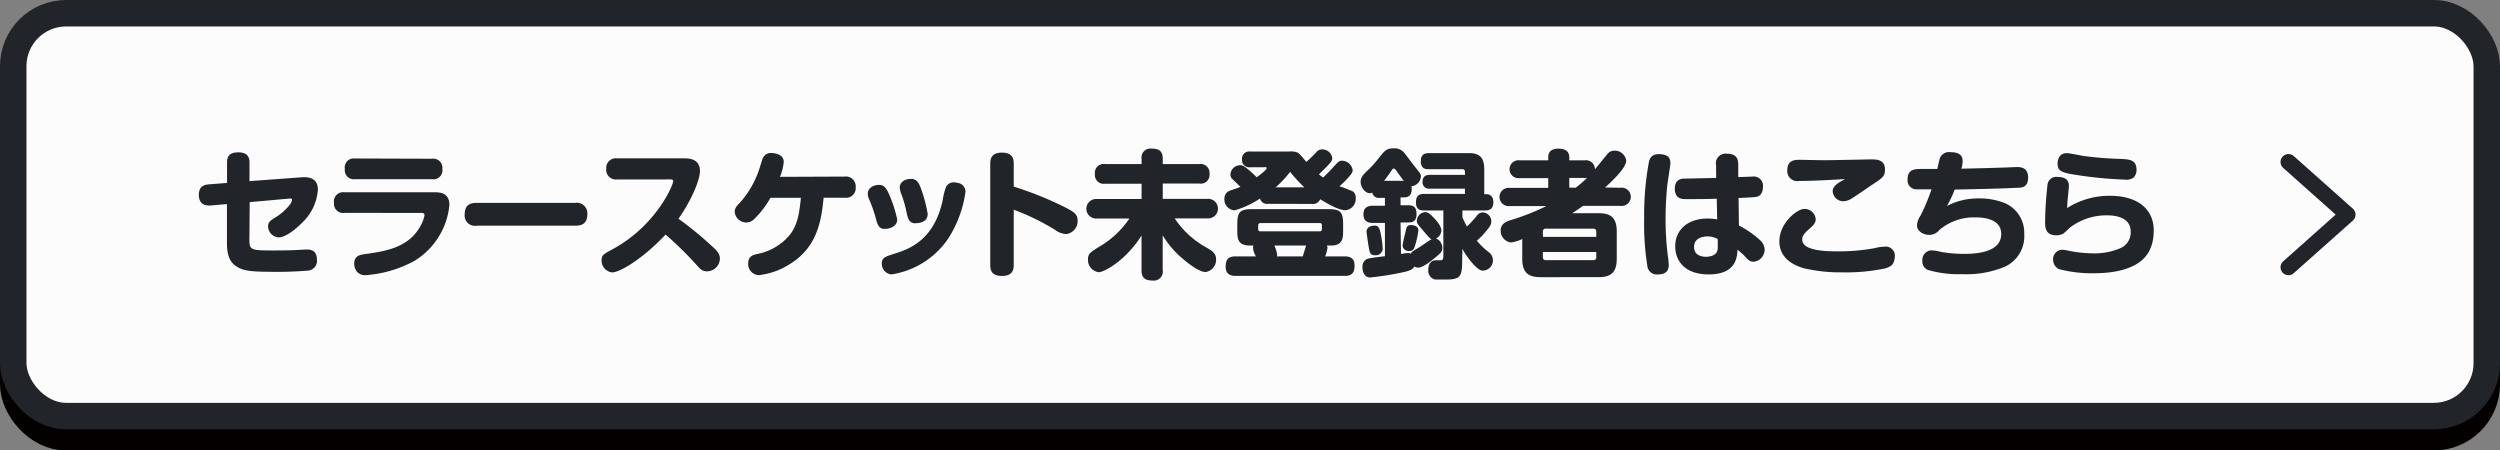 <svg xmlns="http://www.w3.org/2000/svg" viewBox="0 0 472.46 85.13"><rect x="0" y="0" width="472.46" height="85.13" fill="#808080" stroke="none"/><defs><style>.cls-1{isolation:isolate;}.cls-2{mix-blend-mode:multiply;}.cls-3{fill:#040000;}.cls-4,.cls-6,.cls-8{fill:none;}.cls-4{stroke:#040000;}.cls-4,.cls-6{stroke-width:5px;}.cls-5{fill:#fcfcfc;}.cls-6,.cls-8{stroke:#212529;}.cls-7{fill:#212529;}.cls-8{stroke-linecap:round;stroke-linejoin:round;stroke-width:3px;}</style></defs><g class="cls-1"><g id="レイヤー_2" data-name="レイヤー 2"><g id="design"><g class="cls-2"><rect class="cls-3" x="2.5" y="6.5" width="467.46" height="76.13" rx="10"/><rect class="cls-4" x="2.5" y="6.5" width="467.46" height="76.13" rx="10"/></g><rect class="cls-5" x="2.5" y="2.5" width="467.46" height="76.13" rx="10"/><rect class="cls-6" x="2.5" y="2.5" width="467.46" height="76.13" rx="10"/><path class="cls-7" d="M47.13,45.43c0,1.85.49,1.9,4.44,1.9.13,0,3.49,0,4.37-.08.44,0,1.66-.1,2-.1.8,0,1.95.16,1.95,1.9a1.85,1.85,0,0,1-1.56,2.08,71.22,71.22,0,0,1-7.54.23c-4.16,0-5.2-.39-6.22-1.09S42.89,48.42,42.89,46V38.57l-3,.26c-.91.08-2.31-.1-2.31-2,0-1.71,1.09-1.92,2-2l3.33-.26V30.72c0-.76.13-1.93,2.1-1.93,1.51,0,2.14.63,2.14,1.93v3.51l9.93-.73c1.84-.13,3,.55,3,2.34A9.51,9.51,0,0,1,57.19,42c-.42.44-2.86,2.86-4.53,2.86a2.13,2.13,0,0,1-2-2.06c0-.83.49-1.14,1.17-1.58a10.45,10.45,0,0,0,3-2.6,2.35,2.35,0,0,0,.36-.84c0-.28-.2-.28-.75-.23l-7.25.65Z"/><path class="cls-7" d="M65.12,40.23a1.73,1.73,0,0,1-2-1.89,1.74,1.74,0,0,1,2-2H82.33c1.25,0,2.6.39,2.6,2.39a13.89,13.89,0,0,1-6.71,10.63A22.66,22.66,0,0,1,69.12,52a2,2,0,0,1-1.69-.68,2.58,2.58,0,0,1-.49-1.48c0-1.51,1.14-1.69,1.9-1.8,3.74-.52,8.21-1.14,10.5-5.12a6.66,6.66,0,0,0,.88-2.21c0-.36-.15-.47-.67-.47ZM81.65,30a1.72,1.72,0,0,1,1.95,1.92,1.71,1.71,0,0,1-1.95,1.95H67.09a1.71,1.71,0,0,1-1.92-1.92,1.71,1.71,0,0,1,1.92-2Z"/><path class="cls-7" d="M90.1,42.65a1.94,1.94,0,0,1-2.28-2.13c0-2.05,1.37-2.18,2.28-2.18h18.57A2,2,0,0,1,111,40.47c0,2.1-1.46,2.18-2.29,2.18Z"/><path class="cls-7" d="M116.57,33.92a1.83,1.83,0,0,1-2-2,1.82,1.82,0,0,1,2-2h12.64c1.12,0,3.07.13,3.07,2.42,0,1.69-1.62,5.53-4.06,9a66,66,0,0,1,6.24,5.1c1.14,1,1.59,1.56,1.59,2.47a2.46,2.46,0,0,1-2.42,2.37c-1,0-1.43-.58-2.13-1.36a65.89,65.89,0,0,0-5.72-5.59c-4.42,4.71-8.71,7.15-10.09,7.15a2.24,2.24,0,0,1-2-2.29c0-1,.39-1.17,2.1-2.1,8.32-4.53,11.44-12.2,11.44-12.85,0-.33-.39-.33-.62-.33Z"/><path class="cls-7" d="M159.65,33.37a1.84,1.84,0,0,1,2.06,2,1.82,1.82,0,0,1-2.06,2h-4c-.44,4.66-1.35,9.57-6.63,12.69A13.61,13.61,0,0,1,143.4,52a2.1,2.1,0,0,1-2-2.27c0-1.27.89-1.53,1.59-1.71a10.6,10.6,0,0,0,6.08-3.41c1.72-2,2-4.5,2.29-7.23h-5.75a17.54,17.54,0,0,1-3.06,4,2.12,2.12,0,0,1-1.51.67,2.2,2.2,0,0,1-2.19-2c0-.71.26-1,1.33-2.14a18.24,18.24,0,0,0,3.46-6.42c.49-1.61.54-1.74.78-2a1.59,1.59,0,0,1,1.38-.57,3.38,3.38,0,0,1,1.66.44,1.46,1.46,0,0,1,.65,1.33,10.39,10.39,0,0,1-.7,2.73Z"/><path class="cls-7" d="M165.61,41.61a26.46,26.46,0,0,0-1.38-4,2.25,2.25,0,0,1-.23-1c0-1.15,1.19-1.67,2.08-1.67s1.32.44,1.82,1.51a25.11,25.11,0,0,1,1.66,5c0,1.17-1.09,1.8-2.37,1.8C166.1,43.33,165.79,42.29,165.61,41.61Zm16.85-5.38a21.62,21.62,0,0,1-3.41,9.07,15.88,15.88,0,0,1-10.58,6.56,2,2,0,0,1-1.82-2.06c0-1.12.7-1.32,2.34-1.84,2.78-.86,7.56-2.53,9.18-10.2a11.24,11.24,0,0,1,.62-2.44,1.6,1.6,0,0,1,1.51-.86,2.61,2.61,0,0,1,.7.11A1.66,1.66,0,0,1,182.46,36.23Zm-11.08,4.16a23.7,23.7,0,0,0-1-3.61,3.84,3.84,0,0,1-.34-1.33c0-1.17,1.17-1.64,2.06-1.64,1.06,0,1.45.55,1.87,1.61a27.58,27.58,0,0,1,1.35,5c0,1.77-2,1.77-2.44,1.77C171.77,42.21,171.51,41,171.38,40.39Z"/><path class="cls-7" d="M191.58,50c0,.75-.05,2.15-2.21,2.15s-2.23-1.32-2.23-2.15V31c0-.73.05-2.16,2.21-2.16s2.23,1.33,2.23,2.16v4.27a64.43,64.43,0,0,1,9.88,4c1.69.86,2.19,1.35,2.19,2.39a2.46,2.46,0,0,1-2.19,2.58,3.91,3.91,0,0,1-2.08-.81,44.63,44.63,0,0,0-7.8-3.8Z"/><path class="cls-7" d="M207.29,41.3a1.85,1.85,0,1,1,0-3.69h8.45V34.72h-6.89a1.67,1.67,0,0,1-1.93-1.82A1.68,1.68,0,0,1,208.85,31h6.89V30a1.68,1.68,0,0,1,1.87-1.92c1.69,0,2.13.72,2.13,1.92v1h6.92a1.69,1.69,0,0,1,1.92,1.85,1.66,1.66,0,0,1-1.92,1.84h-6.92v2.89h8.45a1.85,1.85,0,1,1,0,3.69H222a16.91,16.91,0,0,0,6,5.51c1.14.68,1.82,1.09,1.82,2.26a2.32,2.32,0,0,1-2,2.37c-1.15,0-3.15-1.53-4.19-2.42a17.38,17.38,0,0,1-3.9-4.52v6.55a1.7,1.7,0,0,1-1.9,2c-1.64,0-2.1-.7-2.1-2V44.52c-3.1,4.87-7.15,6.92-8.06,6.92a2.31,2.31,0,0,1-2.06-2.37c0-1.11.42-1.37,1.95-2.34a17.5,17.5,0,0,0,5.88-5.43Z"/><path class="cls-7" d="M239.66,38.52a1.37,1.37,0,0,1-1.54-1,16.81,16.81,0,0,1-4.81,2.23,2.06,2.06,0,0,1-1.92-2.23A1.58,1.58,0,0,1,232.51,36c.62-.21,1.66-.57,1.92-.68-.21-.2-1.56-1.53-1.64-1.58a1.2,1.2,0,0,1-.26-.76,1.86,1.86,0,0,1,1.85-1.76c.41,0,.62.07,1.66.93.18.16.76.65,1.46,1.35.1-.07,1.87-1.35,1.87-1.69s-.29-.2-.62-.2H236.3a1.38,1.38,0,0,1-1.58-1.49,1.36,1.36,0,0,1,1.58-1.48h7.31a3.4,3.4,0,0,1,1.58.18c.39.24.47.32,1.69,1.77a23.13,23.13,0,0,0,1.88-1.82,1.37,1.37,0,0,1,1.09-.54,1.89,1.89,0,0,1,1.92,1.63c0,.45-.15.71-1,1.59-.47.49-1,1-1.51,1.48.31.29.52.42.78.63.86-.84,1.33-1.3,1.95-2,.91-1,1.09-1.19,1.64-1.19a2.06,2.06,0,0,1,2,1.79c0,.39-.19.7-1,1.59s-1.3,1.27-1.49,1.45a27.67,27.67,0,0,1,2.58,1,1.52,1.52,0,0,1,.49,1.25,2.15,2.15,0,0,1-1.9,2.28c-1.17,0-2.91-.91-4.83-2.08a1.39,1.39,0,0,1-1.51.89Zm-3.49,7.88c-2.34,0-2.34-1.43-2.34-2.94v-1c0-2.47.47-2.94,3-2.94h14c2.49,0,3,.44,3,2.94v1c0,1.48,0,2.94-2.31,2.94h-.76a.81.81,0,0,1,.11.44,5.53,5.53,0,0,1-.45,1.61h3.7c.83,0,1.87.21,1.87,1.69,0,1.25-.34,2-1.87,2h-20.6c-.8,0-1.89-.21-1.89-1.69,0-1.28.36-2,1.89-2h3.83a3.75,3.75,0,0,1-.55-1.66.81.81,0,0,1,.1-.39Zm13.65-3.77c0-.19,0-.47-.41-.47H238.23c-.32,0-.45.18-.45.47v.65a.39.39,0,0,0,.45.44h11.18c.31,0,.41-.18.41-.44Zm-9,3.77a6,6,0,0,1,.55,1.79,1,1,0,0,1-.06.26h4.89c.11-.29.52-1.74.65-2.05Zm5.67-11a29.11,29.11,0,0,1-2.68-2.92,19.85,19.85,0,0,1-2.73,2.92Z"/><path class="cls-7" d="M264.77,48a9.7,9.7,0,0,1,1.28-.18,1.45,1.45,0,0,1,.57.1c.18-.34.31-.42,1.58-1.17.34-.21,1.95-1.35,2.37-1.56a.73.73,0,0,1-.39-.21c-.08-.1-.39-.39-1.14-1.3-1.25-1.45-1.28-1.48-1.28-2a1.69,1.69,0,0,1,1.59-1.59c.44,0,.8.21,1.61,1.07.23.23,1.43,1.48,1.43,2.37a1.72,1.72,0,0,1-1,1.53,1.94,1.94,0,0,1,1.19,1.79c0,.73-.34,1-1.38,1.85-.8.68-2.34,1.87-3.14,1.87a1.36,1.36,0,0,1-.78-.2c-.29.59-1,.8-1.77,1A54,54,0,0,1,259,52.43a1.3,1.3,0,0,1-.94-.31,2.15,2.15,0,0,1-.57-1.59,1.6,1.6,0,0,1,.7-1.51c.42-.21.73-.26,3.54-.6V42.13h-2.29c-1.22,0-1.77-.54-1.77-1.64,0-1.3.86-1.61,1.77-1.61h2.29V37.4h-1a1.29,1.29,0,0,1-1.41-1,.81.81,0,0,1-.44.11c-.91,0-1.74-1.15-1.74-2.14,0-.75.34-1.19,1.14-2a17.19,17.19,0,0,0,2.16-2.34c1.28-1.61,1.56-2,3-2a2.35,2.35,0,0,1,2,.93c.28.34,1.58,2.08,1.89,2.47,1.07,1.33,1.2,1.46,1.2,1.95a2,2,0,0,1-1.79,1.82,3,3,0,0,1,.05.52c0,1.59-1.09,1.59-1.54,1.59h-.57v1.48h1.48c1.25,0,1.54.65,1.54,1.72,0,1.48-1,1.53-1.54,1.53h-1.48Zm-3.87-4a19.62,19.62,0,0,1,.41,2.94,1.3,1.3,0,0,1-1.43,1.3c-.93,0-1-.55-1.11-1s-.52-3.27-.52-3.46c0-.65.57-1.14,1.53-1.14C260.53,42.6,260.72,43.22,260.9,44Zm4.39-9.83c-.52-.65-1.3-1.77-1.43-1.95s-.26-.36-.47-.36-.2.07-.44.41c-.44.65-.91,1.3-1.38,1.9Zm2.76,9.41a16.91,16.91,0,0,1-.68,3c-.18.5-.34.86-1.06.86a1.15,1.15,0,0,1-1.25-1.06,25,25,0,0,1,.57-2.55c.13-.76.23-1.3,1-1.3C267.27,42.55,268.05,42.76,268.05,43.56Zm8.27,6c0,2.92-.58,3.25-3.31,3.25-.41,0-1.4,0-1.76,0A1.69,1.69,0,0,1,269.92,51c0-.89.36-1.82,1.48-1.82.18,0,.89,0,1,0,.34-.06.37-.47.37-.73V39.77h-3.7c-.46,0-1.48,0-1.48-1.54,0-1.32.7-1.58,1.48-1.58h7.78v-1h-6.63a1.2,1.2,0,0,1-1.38-1.3c0-1.2.86-1.3,1.38-1.3h6.63v-.58a.43.43,0,0,0-.47-.49H270c-.47,0-1.49,0-1.49-1.51,0-1.27.71-1.53,1.49-1.53h7.67c2.1,0,2.83,1,2.83,3.09V36.7h.42c.67,0,1.3.41,1.3,1.51,0,1.37-.84,1.56-1.49,1.56h-4.36v1.3c.18.41.39.88.85,1.74a22,22,0,0,0,1.85-2,1.4,1.4,0,0,1,1.14-.67,1.69,1.69,0,0,1,1.62,1.69c0,.62-.26,1-1.1,2a14.14,14.14,0,0,1-1.63,1.66,14.34,14.34,0,0,0,2.31,2.21,1.93,1.93,0,0,1-1.14,3.44c-.37,0-.73-.06-1.8-1.17a14.85,14.85,0,0,1-2.1-2.94Z"/><path class="cls-7" d="M306.24,35.48a1.73,1.73,0,1,1,0,3.43h-7.1c-.65.49-1.32.93-2,1.38h4.94c2.13,0,3.46.67,3.46,3.45v5.18c0,2.76-1.3,3.46-3.46,3.46H291.16c-2.08,0-3.48-.63-3.48-3.46V45.17a7,7,0,0,1-2.13.65,2.22,2.22,0,0,1-1.95-2.28c0-1.3,1.19-1.75,2.1-2a44.69,44.69,0,0,0,6.55-2.6h-6.91a1.73,1.73,0,1,1,0-3.43h7.25V33.66h-5.35a1.7,1.7,0,1,1,0-3.36h5.35v-.57c0-1.33,1-1.64,1.87-1.64,1,0,2.11.26,2.11,1.64v.57h2.91A1.68,1.68,0,0,1,301.41,32c.39-.44,2-2.47,2.34-2.86a1.66,1.66,0,0,1,1.35-.67,2.19,2.19,0,0,1,2.23,1.87c0,1.38-2.52,3.74-4,5.1Zm-4.57,9.28v-1a.51.51,0,0,0-.55-.55h-9a.5.5,0,0,0-.54.55v1Zm-10.09,2.86v1a.5.5,0,0,0,.54.54h9a.49.49,0,0,0,.55-.54v-1Zm6.19-12.14a22.69,22.69,0,0,0,2.15-1.85c-.13,0-.26,0-.44,0h-2.91v1.82Z"/><path class="cls-7" d="M315.68,30.87c0,.32-.52,3.57-.6,4.24a63.23,63.23,0,0,0-.31,6.32,52.61,52.61,0,0,0,.44,7,16.14,16.14,0,0,1,.16,1.64c0,1.25-.76,1.79-2,1.79a1.8,1.8,0,0,1-2-1.3,50.35,50.35,0,0,1-.65-9.28,55.7,55.7,0,0,1,.91-10.74c.18-.7.62-1.61,2.39-1.38C315.34,29.31,315.68,29.94,315.68,30.87Zm8.63.37a1.84,1.84,0,0,1,2.08-2.19c2.08,0,2.11,1.38,2.11,2.19l0,2.23,2.66-.1a1.75,1.75,0,0,1,2,2c0,1.3-.73,1.71-1.07,1.79s-.6.13-3.53.26l.07,5.2a17.74,17.74,0,0,1,4,2.78,2.46,2.46,0,0,1,.86,1.77,2.31,2.31,0,0,1-2.08,2.29c-.73,0-1-.29-1.9-1.28-.08-.07-.94-.83-1.15-1-.07,1.45-.26,4.68-5.46,4.68-4.62,0-6.31-2.68-6.31-5.31,0-3.09,2.34-5.25,6.13-5.25a11,11,0,0,1,1.8.16l-.08-3.9c-1.82.07-4,.07-5.85.07-.65,0-2.08,0-2.08-2,0-1.54,1-1.8,1.48-1.87.29,0,5.33-.11,6.34-.13Zm-1.58,13.44c-.63,0-2.58.13-2.58,2s2,1.85,2.34,1.85,1.67-.13,2-1c.16-.39.16-.54.13-2.36A4,4,0,0,0,322.73,44.68Z"/><path class="cls-7" d="M356.21,50.74a36.29,36.29,0,0,1-8.11.73,30.22,30.22,0,0,1-7.23-.78c-.93-.29-4.6-1.36-4.6-5.07,0-3.51,3.38-6.14,4.71-6.14a2.1,2.1,0,0,1,2.16,2c0,.62-.47,1.14-1.23,1.79-1.27,1.1-1.32,1.59-1.32,2,0,2.13,4.39,2.23,6.68,2.23a37.61,37.61,0,0,0,7-.6,8.32,8.32,0,0,1,1.82-.28,1.73,1.73,0,0,1,2,1.92C358,49.85,357.51,50.38,356.21,50.74ZM340,34.2a1.89,1.89,0,0,1-2.23-2c0-2,1.45-2,2.44-2,.29,0,3.77.08,4.5.08,1.4,0,8.71-.16,9-.16,1.12,0,2.52.13,2.52,1.93,0,1.27-.52,1.61-2.23,2.73-.65.44-3.54,2.44-4.14,2.78a3.07,3.07,0,0,1-1.45.47,2,2,0,0,1-2.06-1.93c0-.57.34-1,1.15-1.58.18-.13.88-.5,1.17-.68C346.31,34,342.3,34.2,340,34.2Z"/><path class="cls-7" d="M367.94,38.93a12.51,12.51,0,0,1,5.93-1.43,12.87,12.87,0,0,1,5.15.94,6.12,6.12,0,0,1,3.53,5.8A6.32,6.32,0,0,1,379,50.35a18.75,18.75,0,0,1-8.24,1.46,20.58,20.58,0,0,1-6.37-.78,1.7,1.7,0,0,1-1.09-1.72,1.81,1.81,0,0,1,1.63-2,8.18,8.18,0,0,1,1.95.31,26.58,26.58,0,0,0,4.4.36c2.91,0,6.92-.54,6.92-3.77,0-2.86-3.36-3.12-4.71-3.12a10.09,10.09,0,0,0-7,2.39,2.41,2.41,0,0,1-1.87.91c-1.2,0-2.34-.75-2.34-1.76a3.44,3.44,0,0,1,.65-1.85,37.87,37.87,0,0,0,2.1-5c-.6,0-2.49,0-2.91,0a1.68,1.68,0,0,1-1.61-1.93c0-1.92,1.43-1.92,2.75-1.92.63,0,1.9,0,2.86,0,.08-.31.39-1.79.5-2.08a1.86,1.86,0,0,1,2-1.09c1.82,0,2.29.75,2.29,1.72a5.37,5.37,0,0,1-.24,1.4c3.36-.08,5.54-.13,7.83-.21.44,0,2.29-.1,2.68-.1.67,0,2.1.05,2.1,2s-1.32,1.9-2.13,1.92c-3.66.18-8.24.26-11.75.34A21,21,0,0,1,367.94,38.93Z"/><path class="cls-7" d="M398.78,37c4.86,0,8.24,2.26,8.24,6.55,0,3.51-1.51,5.38-3.41,6.45s-4.47,1.64-8,1.64a24.44,24.44,0,0,1-6.5-.78A2,2,0,0,1,388,49.07a1.77,1.77,0,0,1,1.77-1.87,7.5,7.5,0,0,1,1.15.18,24.33,24.33,0,0,0,4.55.5,12.46,12.46,0,0,0,5.3-1,3.25,3.25,0,0,0,1.9-3.09c0-3-3.51-3.09-4.4-3.09a11.32,11.32,0,0,0-6.91,2.18c-.26.18-1.25,1.17-1.48,1.3a2.89,2.89,0,0,1-1.28.29c-2.11,0-2.11-1.62-2.11-2.6a69.78,69.78,0,0,1,.47-7.08,1.68,1.68,0,0,1,1.9-1.35c1.48,0,2.13.6,2.13,1.72,0,.31-.21,2.13-.23,2.52-.08.81-.08,1.2-.11,1.64A14.91,14.91,0,0,1,398.78,37Zm4.37-3.41a2.24,2.24,0,0,1-1.59.36,78.24,78.24,0,0,1-9.1-.88c-2.84-.42-3.61-.73-3.61-2.13,0-.21,0-2,1.74-2,.54,0,2.83.5,3.3.55a64.43,64.43,0,0,0,6.81.54c1.82.08,3.07.19,3.07,2.08A2.08,2.08,0,0,1,403.15,33.63Z"/><polyline class="cls-8" points="432.48 50.51 443.66 40.56 432.48 30.61"/></g></g></g></svg>